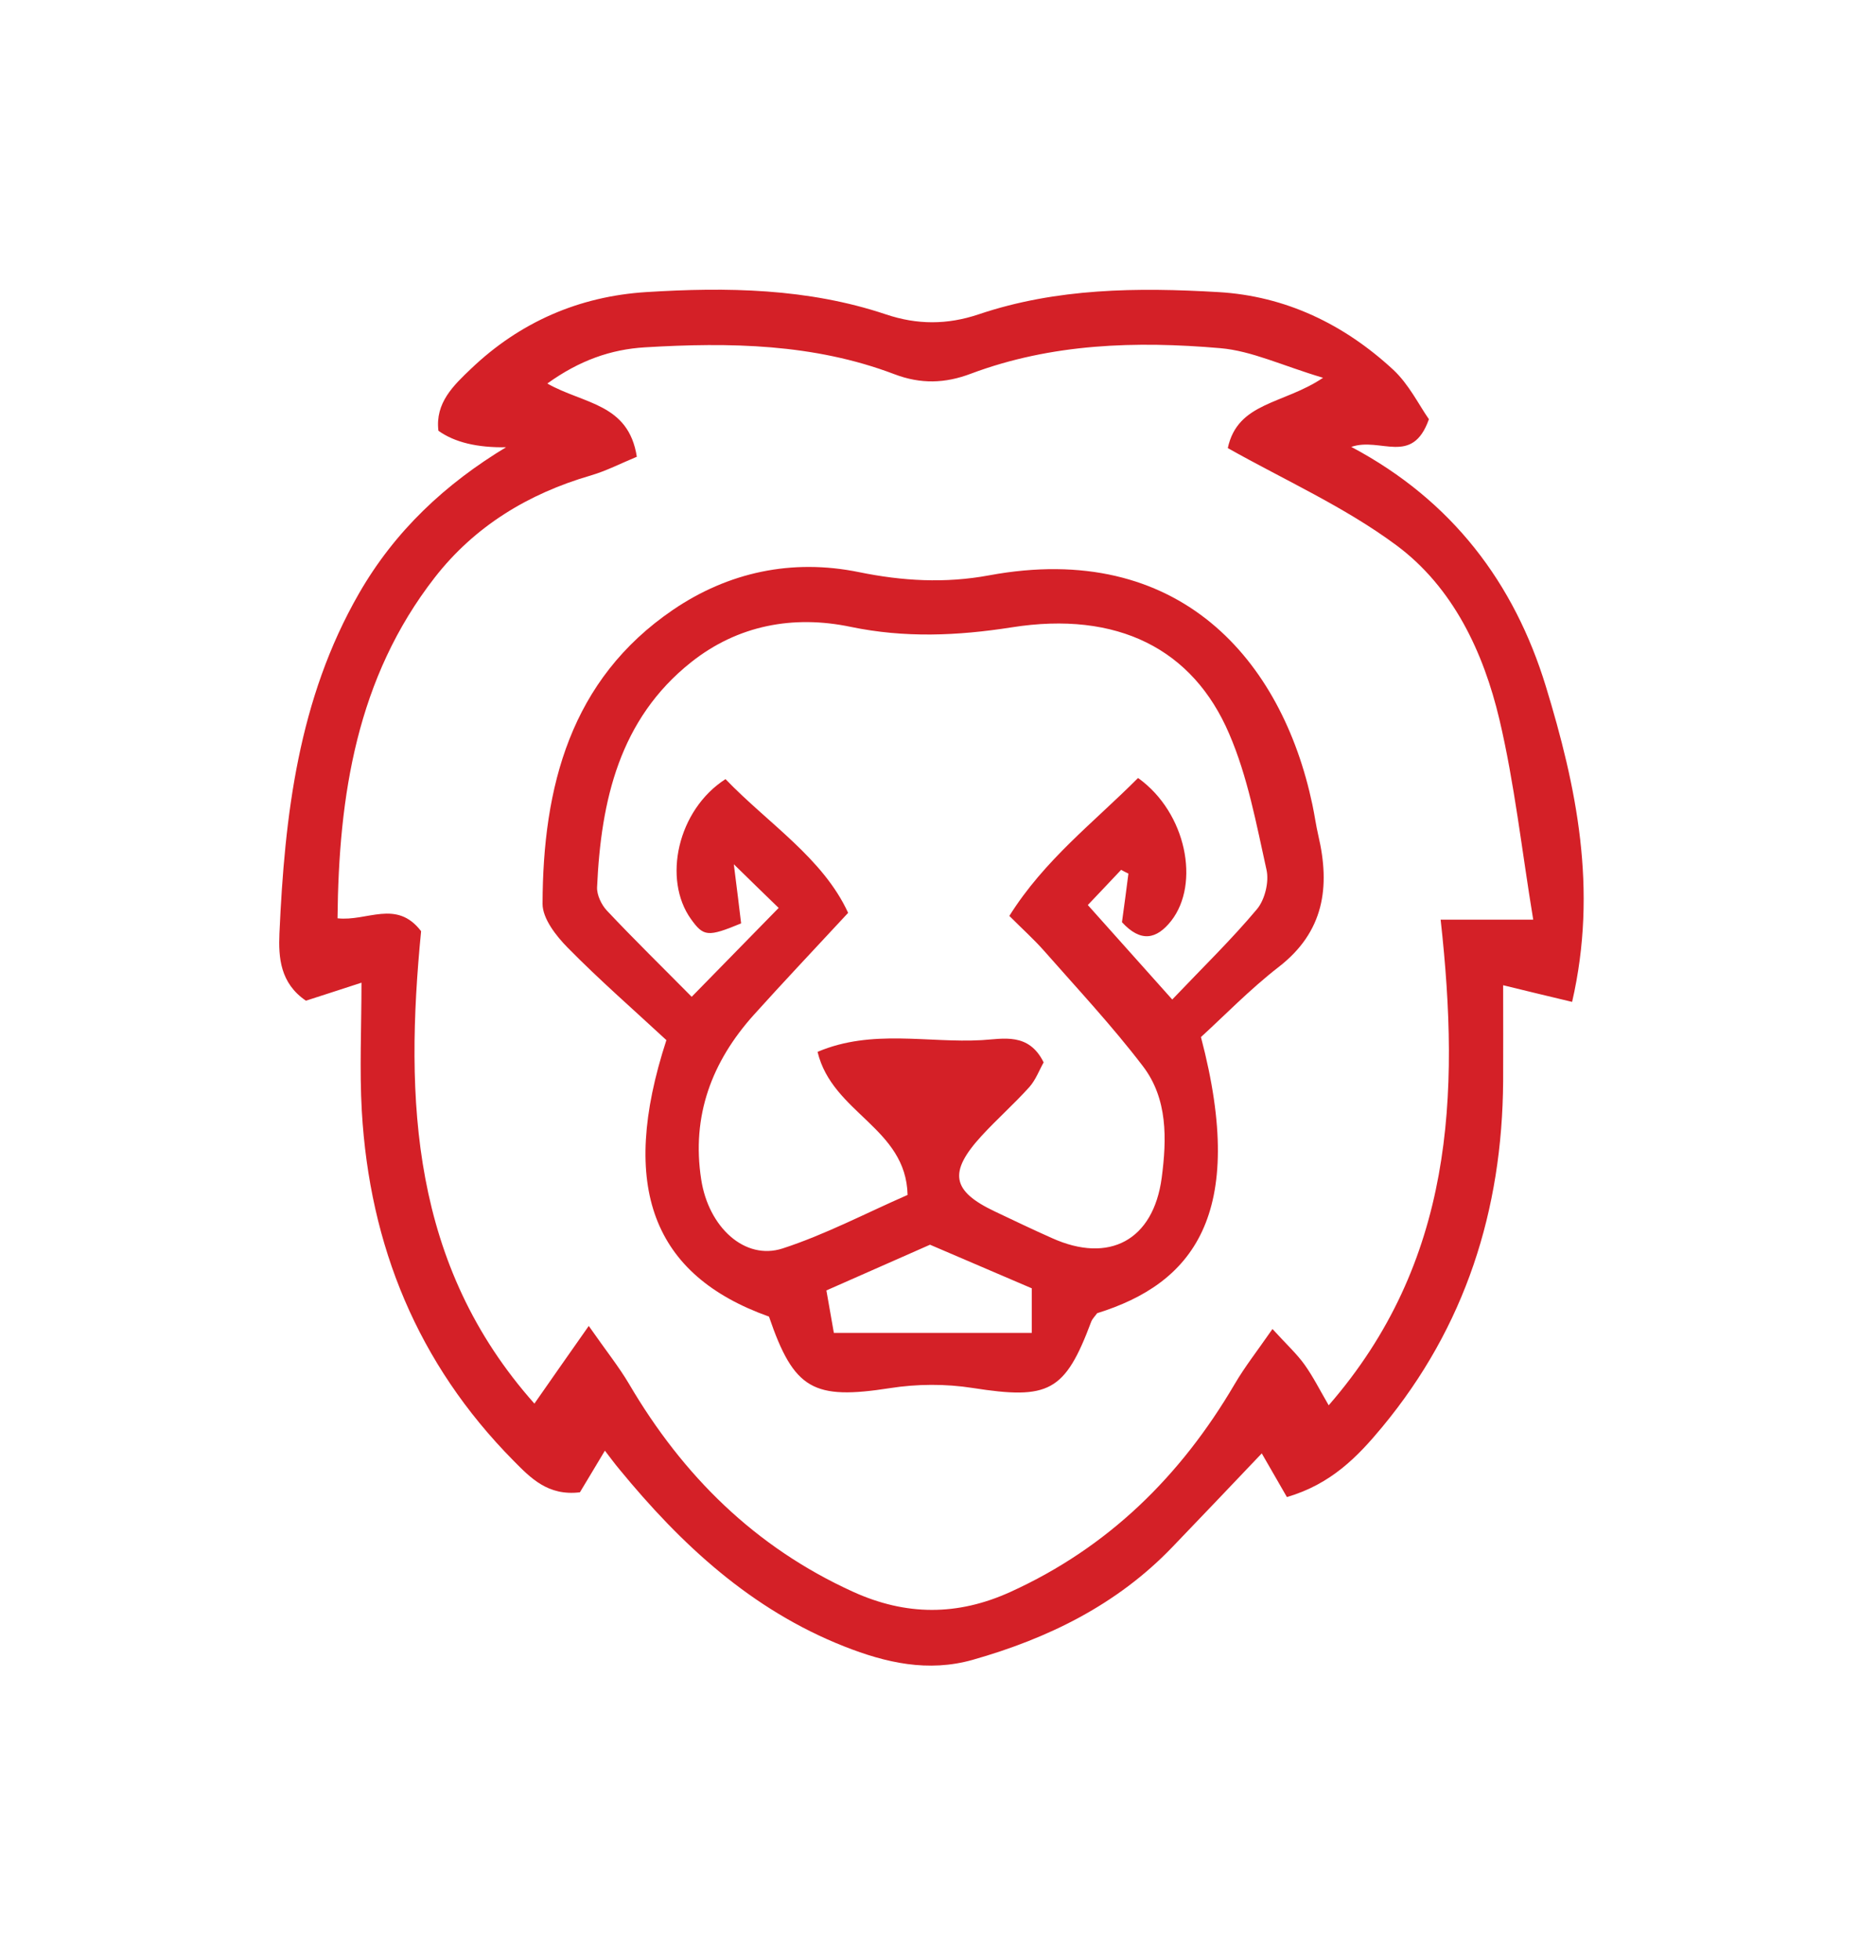 <?xml version="1.0" encoding="UTF-8"?>
<svg xmlns="http://www.w3.org/2000/svg" id="text" viewBox="0 0 110.44 115.33">
  <defs>
    <style>.cls-1{fill:#d42027;stroke-width:0px;}</style>
  </defs>
  <g id="sWGiJD">
    <path class="cls-1" d="M29.83,26.32q-2.6.05-4.02-.97c-.2-1.64.89-2.67,1.92-3.65,2.88-2.75,6.37-4.26,10.3-4.51,4.76-.3,9.52-.23,14.12,1.31,1.84.62,3.61.62,5.46,0,4.59-1.55,9.36-1.59,14.12-1.31,3.95.23,7.39,1.89,10.28,4.56.93.86,1.52,2.08,2.11,2.92-.98,2.77-2.85,1.03-4.57,1.63,5.96,3.16,9.6,8.04,11.45,14.08,1.8,5.89,3.08,11.94,1.55,18.58-1.47-.35-2.59-.62-4.06-.98,0,1.98.01,3.81,0,5.65-.05,7.59-2.23,14.45-7.12,20.35-1.45,1.75-3.01,3.36-5.61,4.12-.51-.89-.99-1.72-1.48-2.57-1.75,1.84-3.51,3.69-5.28,5.53-3.25,3.38-7.3,5.36-11.74,6.62-2.63.74-5.1.18-7.56-.79-5.47-2.16-9.6-5.99-13.25-10.44-.26-.31-.5-.64-.84-1.08-.55.91-1.03,1.73-1.47,2.45-1.89.23-2.91-.85-3.92-1.87-5.63-5.7-8.46-12.63-8.92-20.56-.14-2.43-.02-4.88-.02-7.56-1.42.46-2.36.77-3.27,1.06-1.52-1.03-1.62-2.55-1.56-3.95.31-6.95,1.11-13.8,4.68-20.01,2.12-3.69,5.09-6.46,8.71-8.64ZM77.88,22.23c-2.39-.71-4.18-1.58-6.04-1.74-4.96-.43-9.93-.28-14.68,1.5-1.53.58-2.96.62-4.51.03-4.74-1.8-9.7-1.88-14.68-1.58-2.01.12-3.86.77-5.75,2.13,2.15,1.22,4.78,1.16,5.27,4.31-.92.38-1.79.83-2.71,1.1-3.68,1.07-6.84,2.99-9.19,6.01-4.59,5.9-5.65,12.82-5.72,20.05,1.74.2,3.47-1.14,4.92.76-.97,9.91-.59,19.64,6.67,27.8,1.04-1.49,1.94-2.78,3.2-4.57,1.04,1.49,1.78,2.41,2.37,3.41,3.17,5.4,7.42,9.61,13.18,12.23,3.12,1.42,6.16,1.43,9.28.01,5.76-2.62,10.02-6.82,13.19-12.22.59-1.01,1.32-1.94,2.23-3.25.86.94,1.44,1.47,1.89,2.1.5.7.89,1.48,1.42,2.39,7.33-8.43,7.74-18.18,6.59-28.58h5.45c-.68-4.13-1.1-8.01-1.99-11.78-.94-3.97-2.73-7.77-6.05-10.24-3.04-2.26-6.58-3.84-9.94-5.73.58-2.72,3.29-2.57,5.61-4.14Z"></path>
    <path class="cls-1" d="M39.23,61.21c-1.91-1.77-3.93-3.53-5.81-5.44-.68-.69-1.48-1.71-1.48-2.58.02-6.87,1.63-13.19,7.69-17.31,3.24-2.2,6.98-3.02,10.94-2.21,2.54.52,5.06.67,7.65.19,11.21-2.08,17.25,4.99,19.04,13.49.13.61.21,1.22.35,1.82.71,3.03.34,5.67-2.34,7.74-1.7,1.32-3.21,2.88-4.57,4.12,2.77,10.52-.54,14.52-6.11,16.25-.12.17-.28.32-.35.5-1.55,4.14-2.5,4.6-6.98,3.9-1.59-.25-3.28-.24-4.87.01-4.5.7-5.65.1-7.12-4.21-6.83-2.43-8.86-7.62-6.04-16.27ZM67.02,45.8c2.82,2.03,3.64,6.2,1.93,8.39-.86,1.09-1.79,1.29-2.9.08.13-.95.26-1.9.38-2.86-.14-.07-.29-.14-.43-.22-.73.77-1.45,1.54-1.96,2.07,1.72,1.92,3.21,3.59,4.97,5.56,1.8-1.89,3.49-3.53,4.99-5.32.46-.55.72-1.6.56-2.31-.6-2.7-1.11-5.49-2.2-8.01-2.13-4.98-6.57-7.25-12.81-6.26-3.2.5-6.29.63-9.47-.03-3.39-.71-6.65-.09-9.38,2.07-4.24,3.36-5.32,8.16-5.55,13.25-.02.46.26,1.04.58,1.38,1.61,1.71,3.29,3.35,4.99,5.07,1.81-1.85,3.38-3.45,5.12-5.23-.74-.72-1.5-1.45-2.64-2.57.2,1.57.32,2.55.43,3.48-1.96.81-2.21.78-2.95-.25-1.68-2.34-.8-6.42,2.03-8.24,2.51,2.61,5.74,4.65,7.22,7.87-2.06,2.22-3.83,4.09-5.55,6-2.48,2.76-3.68,5.95-3.1,9.69.43,2.81,2.57,4.78,4.79,4.06,2.52-.82,4.89-2.07,7.36-3.15-.09-3.96-4.43-4.8-5.3-8.42,3.2-1.36,6.5-.51,9.67-.69,1.25-.07,2.76-.47,3.64,1.31-.25.44-.46,1.02-.84,1.45-.9,1-1.91,1.89-2.82,2.88-1.96,2.14-1.75,3.24.78,4.44,1.12.53,2.24,1.07,3.37,1.57,3.37,1.52,5.97.13,6.46-3.55.3-2.28.36-4.65-1.11-6.57-1.8-2.36-3.84-4.54-5.81-6.78-.59-.67-1.26-1.27-2.05-2.06,2.08-3.31,4.95-5.48,7.57-8.11ZM60.75,75.82c-2.12-.91-4.08-1.75-6-2.57-2.1.93-4.04,1.78-6.1,2.69.21,1.18.36,2.02.44,2.5h11.65v-2.61Z"></path>
  </g>
</svg>
